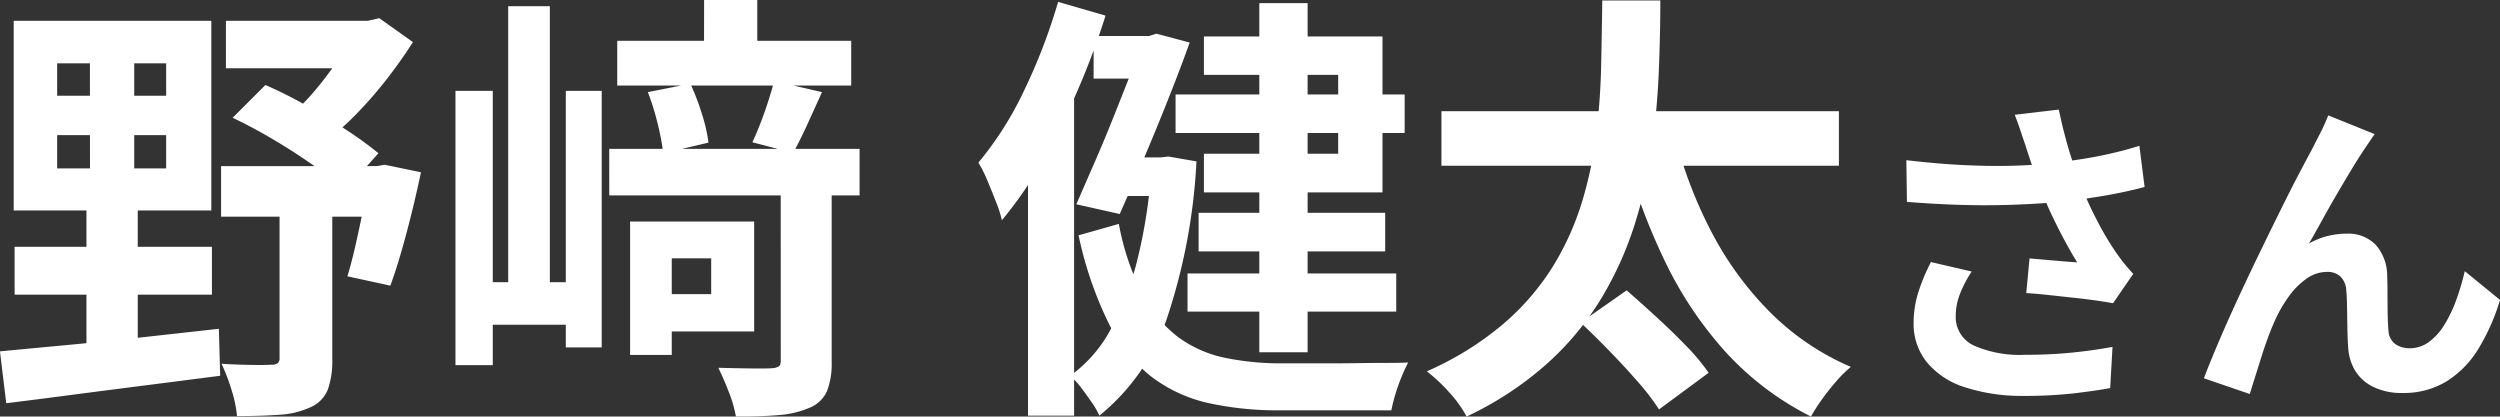 <svg xmlns="http://www.w3.org/2000/svg" width="107.197" height="17.86" viewBox="0 0 107.197 17.86">
  <rect x="0" y="0" width="107.197" height="17.86" fill="#333333" stroke="none"/>
  <path id="voice_name5" d="M-51.136-10.355V-8.93h4.674v-1.425Zm0-3.078v1.387h4.674v-1.387ZM-53-15.257h8.474v8.132H-53Zm.038,9.69H-44.5v2.052H-52.96Zm-.627,4.484q1.178-.114,2.717-.257t3.249-.332l3.42-.38.057,2.014Q-45.759.171-47.4.38t-3.164.408q-1.52.2-2.755.352Zm9.69-14.174h6.555v2.033H-43.9Zm-.209,6.232h7.049v2.166h-7.049Zm5.738-6.232h.551l.494-.114,1.444,1.026q-.494.779-1.131,1.6A17.6,17.6,0,0,1-38.368-11.2,10.761,10.761,0,0,1-39.85-9.937a4.78,4.78,0,0,0-.6-.684q-.389-.38-.637-.608a10.6,10.6,0,0,0,1.064-1.111,13.609,13.609,0,0,0,.959-1.292,12.2,12.2,0,0,0,.694-1.187ZM-43.612-11.1l1.406-1.406a18.647,18.647,0,0,1,1.777.893q.9.513,1.71,1.045a15.7,15.7,0,0,1,1.358.988l-1.425,1.6a13.019,13.019,0,0,0-1.34-1.064q-.808-.57-1.72-1.111T-43.612-11.1Zm5.871,2.071h.323l.323-.057,1.558.323q-.266,1.273-.618,2.6t-.694,2.261l-1.843-.4q.171-.551.342-1.3t.333-1.568q.162-.817.276-1.539ZM-41.6-7.942h2.261V-.76a3.728,3.728,0,0,1-.19,1.311,1.4,1.4,0,0,1-.741.76,3.664,3.664,0,0,1-1.33.323q-.779.057-1.824.057A5.332,5.332,0,0,0-43.659.57a8.2,8.2,0,0,0-.428-1.121q.646.038,1.283.048t.845-.01a.446.446,0,0,0,.285-.067A.3.3,0,0,0-41.6-.817Zm-8.132-6.669h1.9v6.384h.152V-1.14h-2.2V-8.227h.152Zm22.268,4.845h10.735v1.995H-27.462Zm7.353,1.425h2.185v7.7a3.274,3.274,0,0,1-.2,1.263,1.384,1.384,0,0,1-.751.713,4.086,4.086,0,0,1-1.32.313q-.77.067-1.834.067A5.468,5.468,0,0,0-22.341.646q-.238-.608-.447-1.026.7.019,1.387.028t.912-.009a.67.67,0,0,0,.295-.076q.085-.057.085-.247Zm-13.946-3.914h1.6V-.494h-1.6Zm4.731,0h1.539v11h-1.539Zm-2.47-3.629h1.786V-3.078h-1.786Zm8.4-.266h2.28v2.755H-23.4Zm-9.9,12.1h4.731v1.824h-4.731ZM-27.12-14.4h10.032v1.919H-27.12Zm1.311,2.2,1.824-.361a10.264,10.264,0,0,1,.5,1.311,6.69,6.69,0,0,1,.276,1.216l-1.938.456a10.234,10.234,0,0,0-.237-1.254A10.539,10.539,0,0,0-25.809-12.2Zm5.415-.475,2.052.475q-.323.722-.637,1.406t-.6,1.2l-1.748-.456q.171-.361.351-.826t.332-.941Q-20.489-12.293-20.394-12.673ZM-25.638-6.65h4.389v4.712h-4.389v-1.6h2.546V-5.073h-2.546Zm-.931,0h1.786V-.931h-1.786ZM.411-16.017H2.482V-1.045H.411ZM-3.18-12.1H6.643v1.653H-3.18Zm.513,7.676H6.282v1.634H-2.667Zm.475-2.6h8v1.653h-8Zm-4.5-7.581h2.641v1.824H-6.695ZM-5.726-9.4h2.09v1.653h-2.09Zm1.159-5.206h.247L-4-14.706l1.425.38q-.38,1.064-.884,2.337T-4.51-9.424q-.551,1.292-1.064,2.451l-1.862-.418.8-1.833q.418-.959.8-1.919t.713-1.8q.332-.836.56-1.463ZM-4.206-9.4h.38l.342-.038,1.2.209A25.216,25.216,0,0,1-3.541-2.527a9.123,9.123,0,0,1-2.907,4.2,3.323,3.323,0,0,0-.333-.579Q-7,.779-7.236.465a3.053,3.053,0,0,0-.466-.5A5.8,5.8,0,0,0-5.935-2.08,12.812,12.812,0,0,0-4.776-5.187a22.308,22.308,0,0,0,.57-3.895Zm-1.406,2.85a10.909,10.909,0,0,0,1.026,3.04,5.459,5.459,0,0,0,1.53,1.824,5.168,5.168,0,0,0,2.014.883A11.972,11.972,0,0,0,1.418-.57H3.385Q4.04-.57,4.7-.58T5.921-.589q.57,0,.874-.019A6.655,6.655,0,0,0,6.51.01Q6.358.38,6.244.76a6.72,6.72,0,0,0-.171.684H1.3a13.821,13.821,0,0,1-3.078-.313A6.3,6.3,0,0,1-4.206.01,6.683,6.683,0,0,1-6.039-2.27a16.02,16.02,0,0,1-1.3-3.79Zm3.648-8.037H5.693V-7.9H-1.964V-9.557H3.793v-3.382H-1.964Zm-6.251-1.482,2.033.589A32.619,32.619,0,0,1-7.369-12.3,31.772,31.772,0,0,1-8.88-9.253a16.6,16.6,0,0,1-1.748,2.546,4.817,4.817,0,0,0-.237-.751q-.181-.465-.38-.94a5.543,5.543,0,0,0-.39-.779,14.454,14.454,0,0,0,1.967-3.106A24.5,24.5,0,0,0-8.215-16.074ZM-9.507-10.6l1.957-1.957.019.038V1.672H-9.507ZM8.22-11.381H25.263v2.337H8.22Zm5.966,9.063L16.162-3.7q.589.513,1.273,1.14t1.283,1.245a8.759,8.759,0,0,1,.959,1.15L17.549,1.406A9.791,9.791,0,0,0,16.656.237q-.57-.656-1.226-1.33T14.186-2.318Zm4.047-7.98A19.065,19.065,0,0,0,19.82-6.165a14.056,14.056,0,0,0,2.5,3.41A11.039,11.039,0,0,0,25.776-.418a4.984,4.984,0,0,0-.618.608q-.332.38-.618.779a7.851,7.851,0,0,0-.475.741,12.639,12.639,0,0,1-3.658-2.765,16.409,16.409,0,0,1-2.6-3.885,26.915,26.915,0,0,1-1.777-4.826Zm-3.116-5.833h2.489q0,1.463-.067,3.069t-.294,3.268A19.858,19.858,0,0,1,16.5-6.508a14.769,14.769,0,0,1-1.415,3.135,12.433,12.433,0,0,1-2.318,2.8A14.312,14.312,0,0,1,9.3,1.71,5.084,5.084,0,0,0,8.572.693a7.285,7.285,0,0,0-.978-.921,13.365,13.365,0,0,0,3.268-2.024A10.6,10.6,0,0,0,13.008-4.74a11.912,11.912,0,0,0,1.254-2.8,17.156,17.156,0,0,0,.608-2.936q.171-1.472.2-2.916T15.117-16.131ZM33.255-9.94q-.084-.238-.2-.588t-.252-.7l1.89-.224q.112.546.252,1.085t.308,1.05q.168.511.336.959a14.154,14.154,0,0,0,.763,1.7,12.438,12.438,0,0,0,.777,1.309q.182.266.371.5t.385.441l-.868,1.26q-.294-.056-.742-.119t-.973-.119L34.256-3.5q-.525-.056-.959-.084l.14-1.484q.35.028.742.063l.735.063q.343.028.567.042-.252-.406-.532-.924T34.4-6.909q-.266-.567-.49-1.141t-.385-1.064Q33.366-9.59,33.255-9.94Zm-5.1.658q1.3.154,2.45.21t2.142.028q.994-.028,1.82-.126.644-.084,1.253-.182t1.2-.238q.595-.14,1.127-.308l.224,1.764q-.462.126-1,.238t-1.113.2q-.574.091-1.134.161-1.414.154-3.108.182t-3.836-.14Zm2.8,4.774a5.147,5.147,0,0,0-.5.959,2.559,2.559,0,0,0-.182.931,1.343,1.343,0,0,0,.77,1.281,4.876,4.876,0,0,0,2.2.4,20,20,0,0,0,2.079-.1q.931-.1,1.673-.238L36.895.49Q36.307.6,35.362.714a19.275,19.275,0,0,1-2.233.112A7.911,7.911,0,0,1,30.665.455,3.464,3.464,0,0,1,29.041-.609a2.613,2.613,0,0,1-.574-1.7,4.341,4.341,0,0,1,.189-1.267,8.24,8.24,0,0,1,.553-1.337ZM48.235-10.4q-.1.14-.217.315t-.231.343q-.252.378-.553.875t-.623,1.05q-.322.553-.623,1.1t-.567,1.008a3.047,3.047,0,0,1,.8-.322,3.45,3.45,0,0,1,.812-.1,1.646,1.646,0,0,1,1.239.469,2.007,2.007,0,0,1,.5,1.351q.014.308.014.742t.007.868q.007.434.035.728a.749.749,0,0,0,.3.581,1.062,1.062,0,0,0,.609.175,1.374,1.374,0,0,0,.819-.266,2.559,2.559,0,0,0,.665-.735,5.629,5.629,0,0,0,.511-1.064A11.248,11.248,0,0,0,52.1-4.522L53.611-3.29A8.888,8.888,0,0,1,52.687-1.2,4.22,4.22,0,0,1,51.322.2a3.511,3.511,0,0,1-1.883.5A2.741,2.741,0,0,1,48.151.427a1.849,1.849,0,0,1-.77-.714,2.139,2.139,0,0,1-.28-.959q-.028-.378-.035-.84t-.014-.9q-.007-.441-.035-.721a.876.876,0,0,0-.238-.574.8.8,0,0,0-.588-.21,1.514,1.514,0,0,0-.882.294,3.233,3.233,0,0,0-.763.77,5.727,5.727,0,0,0-.6,1.05q-.14.308-.294.728t-.294.868q-.14.448-.266.847t-.21.679L40.913.07q.266-.7.651-1.6t.847-1.9q.462-.994.938-1.974t.91-1.855q.434-.875.777-1.526t.525-.987q.14-.28.322-.63t.364-.8Z" transform="translate(53.587 16.15)" fill="#fff"/>
</svg>
